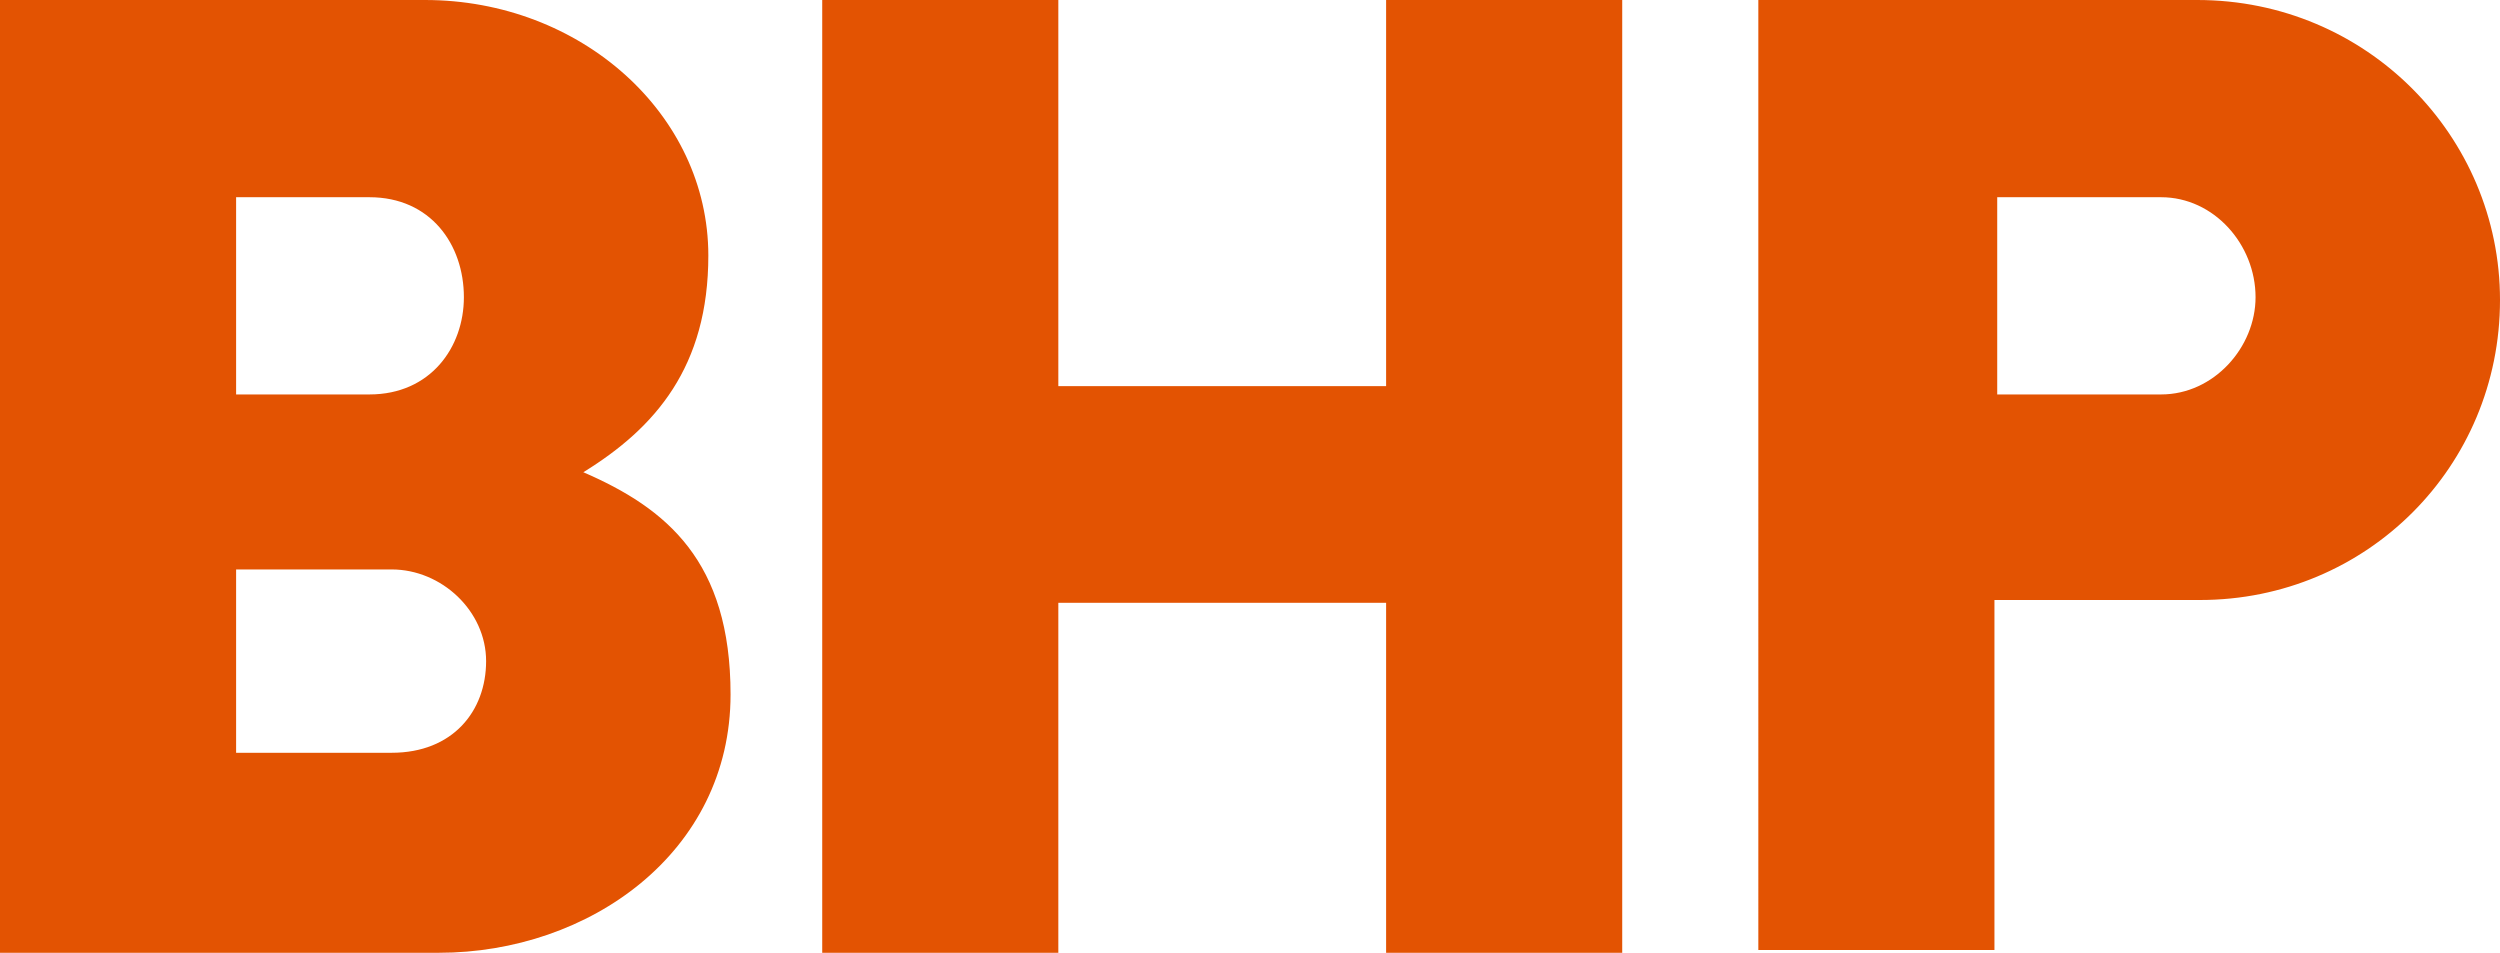 <?xml version="1.0" encoding="utf-8"?>
<!-- Generator: Adobe Illustrator 25.4.1, SVG Export Plug-In . SVG Version: 6.00 Build 0)  -->
<svg version="1.1" id="Layer_1" xmlns="http://www.w3.org/2000/svg" xmlns:xlink="http://www.w3.org/1999/xlink" x="0px" y="0px"
	 width="90px" height="34.3px" viewBox="0 0 90 34.3" style="enable-background:new 0 0 90 34.3;" xml:space="preserve">
<style type="text/css">
	.st0{fill:#E35302;}
</style>
<path id="XMLID_22_" class="st0" d="M90,10.8c0,6-4.8,10.8-10.8,10.8h-7.4v12.6h-8.5V0h15.8C85.2,0,90,4.9,90,10.8z M77.8,7.1h-5.9
	v7.1h5.9c1.9,0,3.4-1.7,3.4-3.5C81.2,8.8,79.7,7.1,77.8,7.1z M49.9,0v13.9H38.1V0h-8.5v34.3h8.5V21.7h11.8v12.6h8.5V0H49.9z
	 M26.3,25c0,5.7-5.1,9.3-10.5,9.3H0V0h15.3c5.6,0,10.2,4.1,10.2,9.2c0,4-1.9,6.2-4.5,7.8C24,18.3,26.3,20.2,26.3,25z M14.1,20.5H8.5
	v6.6h5.6c2.2,0,3.4-1.5,3.4-3.3C17.5,22,15.9,20.5,14.1,20.5z M13.3,7.1H8.5v7.1h4.8c2.2,0,3.4-1.7,3.4-3.5
	C16.7,8.8,15.5,7.1,13.3,7.1z"/>
</svg>

